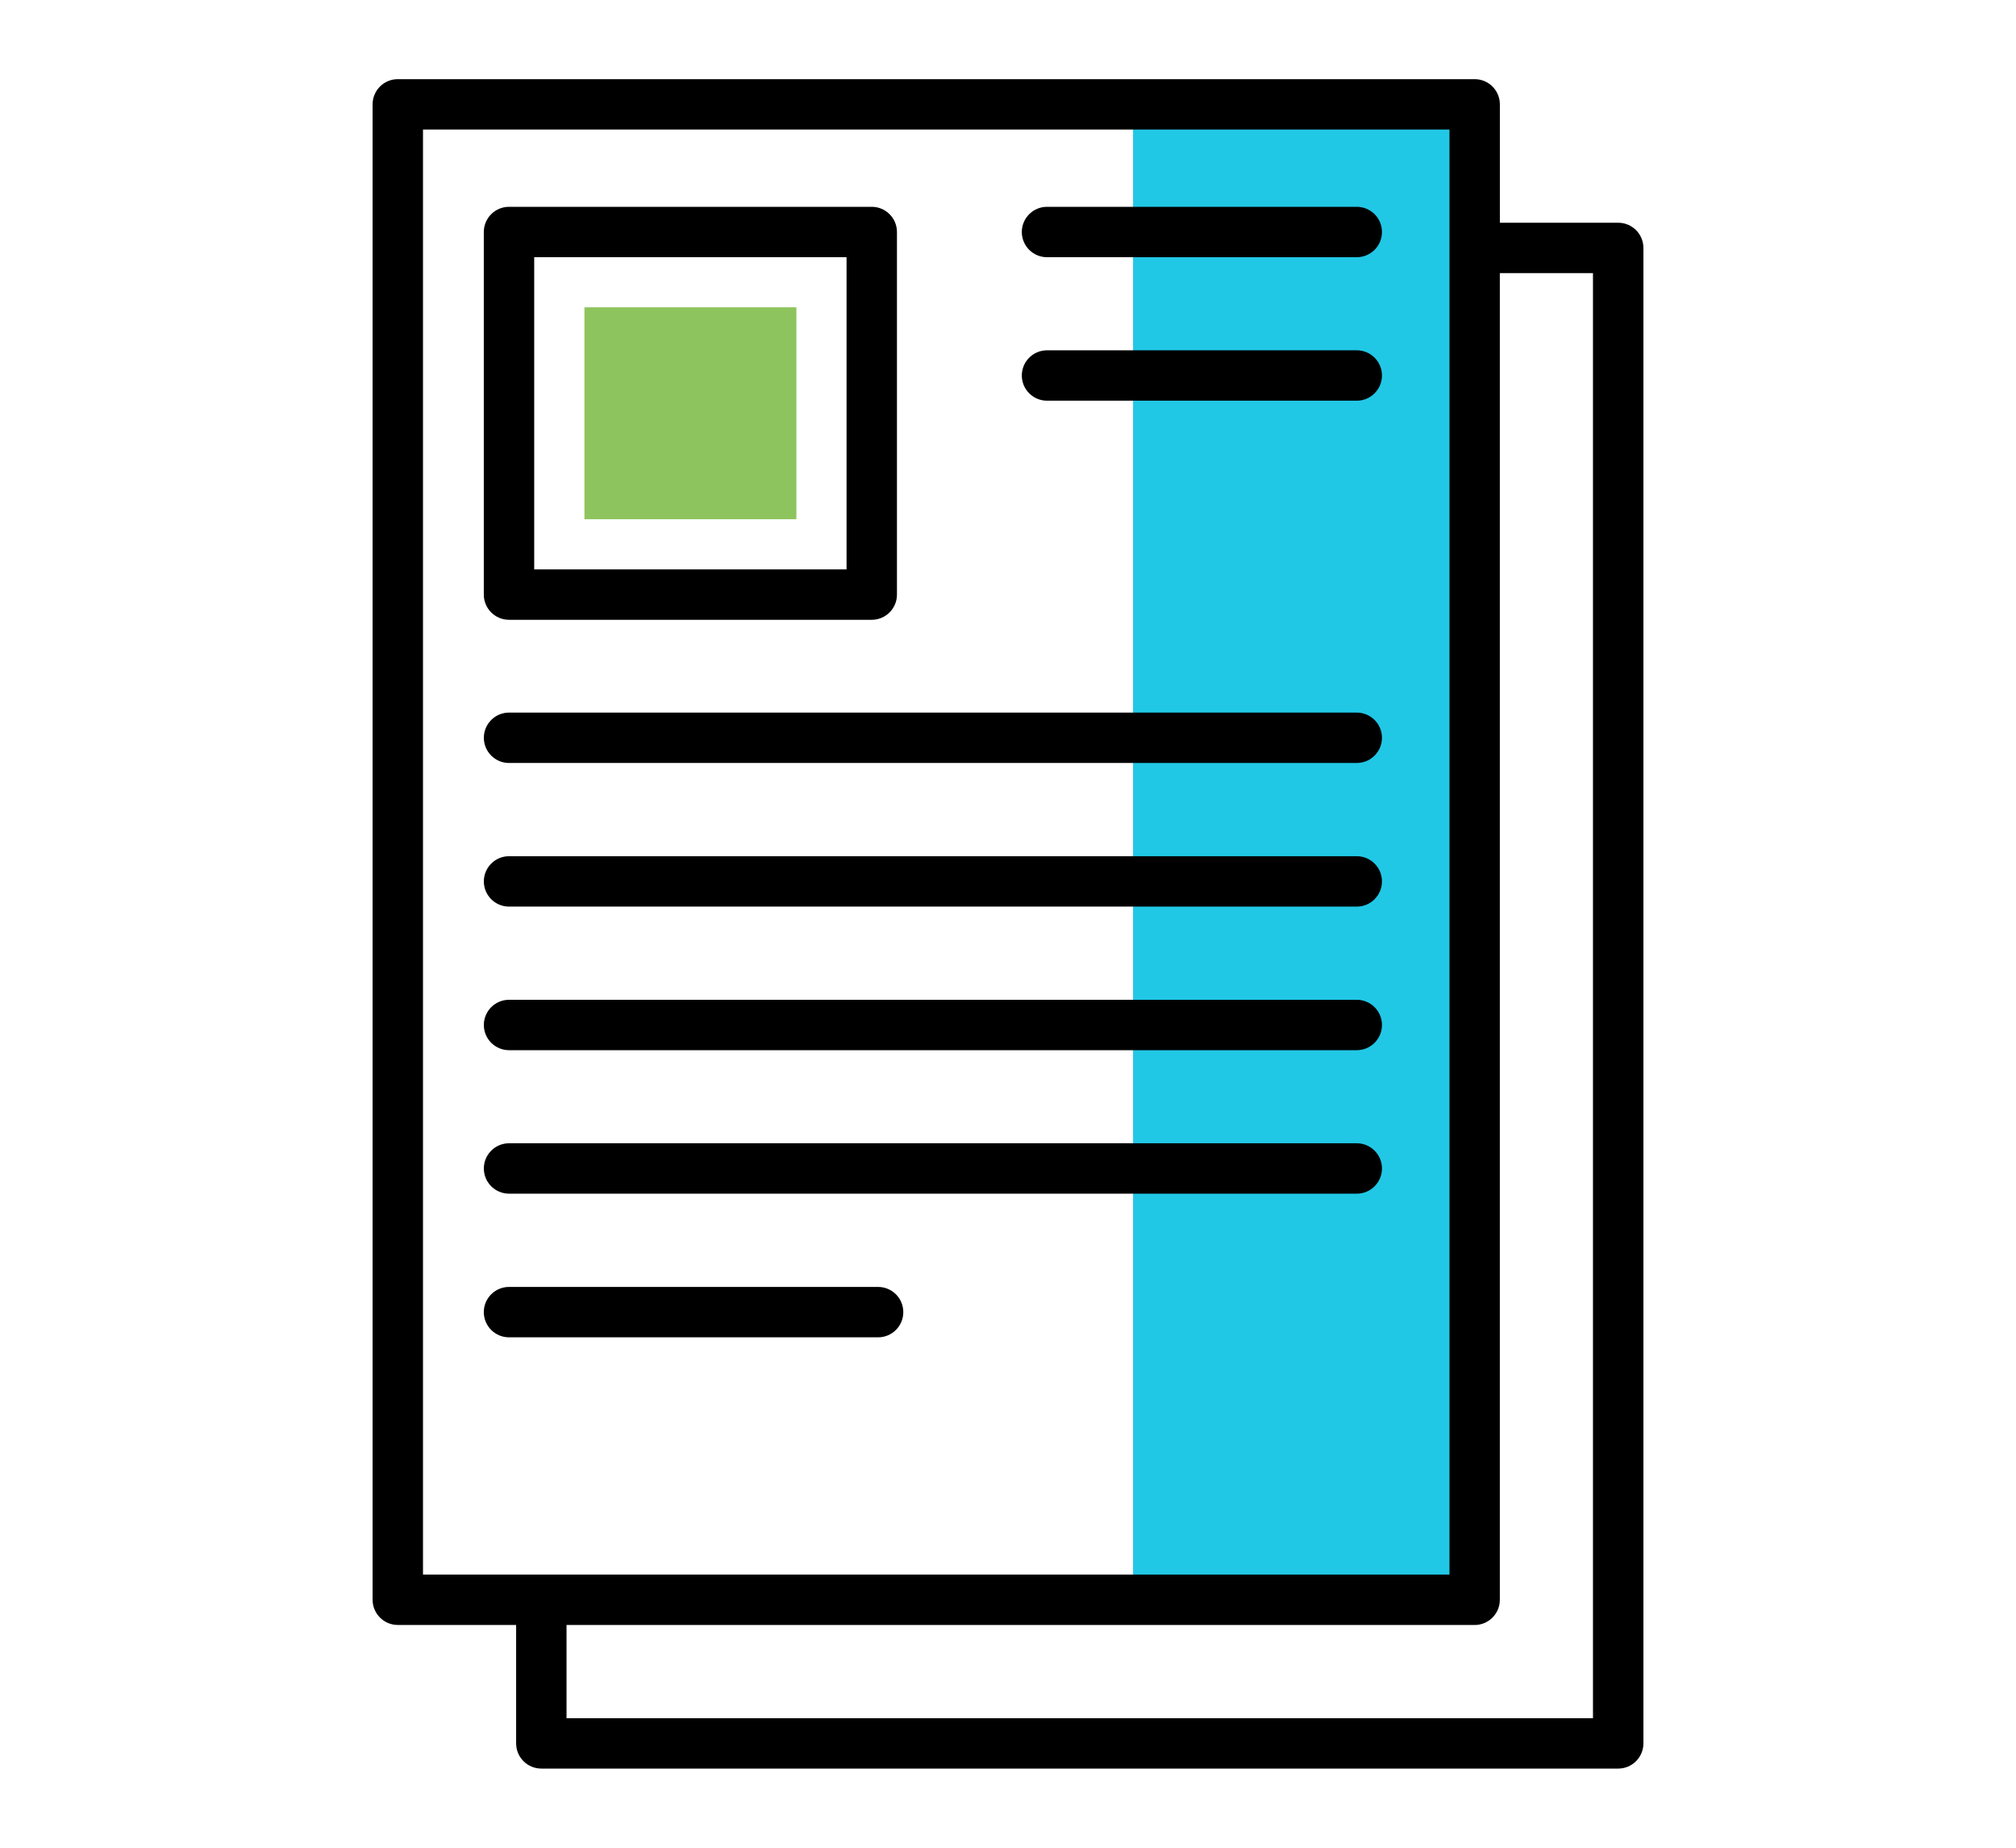 <?xml version="1.0" encoding="utf-8"?>
<!-- Generator: Adobe Illustrator 16.0.0, SVG Export Plug-In . SVG Version: 6.00 Build 0)  -->
<!DOCTYPE svg PUBLIC "-//W3C//DTD SVG 1.1//EN" "http://www.w3.org/Graphics/SVG/1.1/DTD/svg11.dtd">
<svg version="1.1" id="Layer_1" xmlns="http://www.w3.org/2000/svg" xmlns:xlink="http://www.w3.org/1999/xlink" x="0px" y="0px"
	 width="60px" height="55px" viewBox="-2.5 0 60 55" enable-background="new -2.5 0 60 55" xml:space="preserve">
<g>
	<g>
		<rect x="31.222" y="3.106" fill-rule="evenodd" clip-rule="evenodd" fill="#21C8E6" width="10.167" height="44.513"/>
	</g>
	<path d="M45.661,6.63h-3.522V3.106c0-0.414-0.336-0.75-0.75-0.75H9.339c-0.414,0-0.75,0.336-0.75,0.75v44.513
		c0,0.414,0.336,0.75,0.75,0.75h3.522v3.525c0,0.414,0.336,0.75,0.75,0.75h32.05c0.414,0,0.75-0.336,0.75-0.75V7.38
		C46.411,6.966,46.075,6.63,45.661,6.63z M10.089,3.856h30.55v43.013h-30.55V3.856z M44.911,51.145h-30.55v-2.775h27.027
		c0.414,0,0.75-0.336,0.75-0.75V8.13h2.772V51.145z"/>
	<g>
		<path d="M23.445,18.449c0.414,0,0.75-0.336,0.75-0.75V6.906c0-0.414-0.336-0.75-0.75-0.75H12.649c-0.414,0-0.75,0.336-0.75,0.75
			v10.793c0,0.414,0.336,0.75,0.75,0.75H23.445z M13.399,7.656h9.296v9.293h-9.296V7.656z"/>
	</g>
	<g>
		<rect x="14.894" y="9.147" fill-rule="evenodd" clip-rule="evenodd" fill="#8EC45E" width="6.308" height="6.308"/>
	</g>
	<g>
		<path d="M37.88,7.656c0.414,0,0.75-0.336,0.75-0.75s-0.336-0.75-0.75-0.75h-9.219c-0.414,0-0.75,0.336-0.75,0.75
			s0.336,0.75,0.75,0.75H37.88z"/>
	</g>
	<g>
		<path d="M37.88,11.927c0.414,0,0.75-0.336,0.75-0.75s-0.336-0.75-0.75-0.75h-9.219c-0.414,0-0.75,0.336-0.75,0.75
			s0.336,0.75,0.75,0.75H37.88z"/>
	</g>
	<g>
		<path d="M37.88,22.711c0.414,0,0.75-0.336,0.75-0.75s-0.336-0.75-0.75-0.75h-25.23c-0.414,0-0.75,0.336-0.75,0.75
			s0.336,0.75,0.75,0.75H37.88z"/>
	</g>
	<g>
		<path d="M37.88,26.986c0.414,0,0.75-0.336,0.75-0.75s-0.336-0.75-0.75-0.75h-25.23c-0.414,0-0.75,0.336-0.75,0.75
			s0.336,0.75,0.75,0.75H37.88z"/>
	</g>
	<g>
		<path d="M37.88,31.26c0.414,0,0.75-0.336,0.75-0.75s-0.336-0.75-0.75-0.75h-25.23c-0.414,0-0.75,0.336-0.75,0.75
			s0.336,0.75,0.75,0.75H37.88z"/>
	</g>
	<g>
		<path d="M37.88,35.531c0.414,0,0.75-0.336,0.75-0.75s-0.336-0.75-0.75-0.75h-25.23c-0.414,0-0.75,0.336-0.75,0.75
			s0.336,0.75,0.75,0.75H37.88z"/>
	</g>
	<g>
		<path d="M23.634,39.807c0.414,0,0.75-0.336,0.75-0.75s-0.336-0.75-0.75-0.75H12.649c-0.414,0-0.75,0.336-0.75,0.75
			s0.336,0.75,0.75,0.75H23.634z"/>
	</g>
</g>
</svg>
